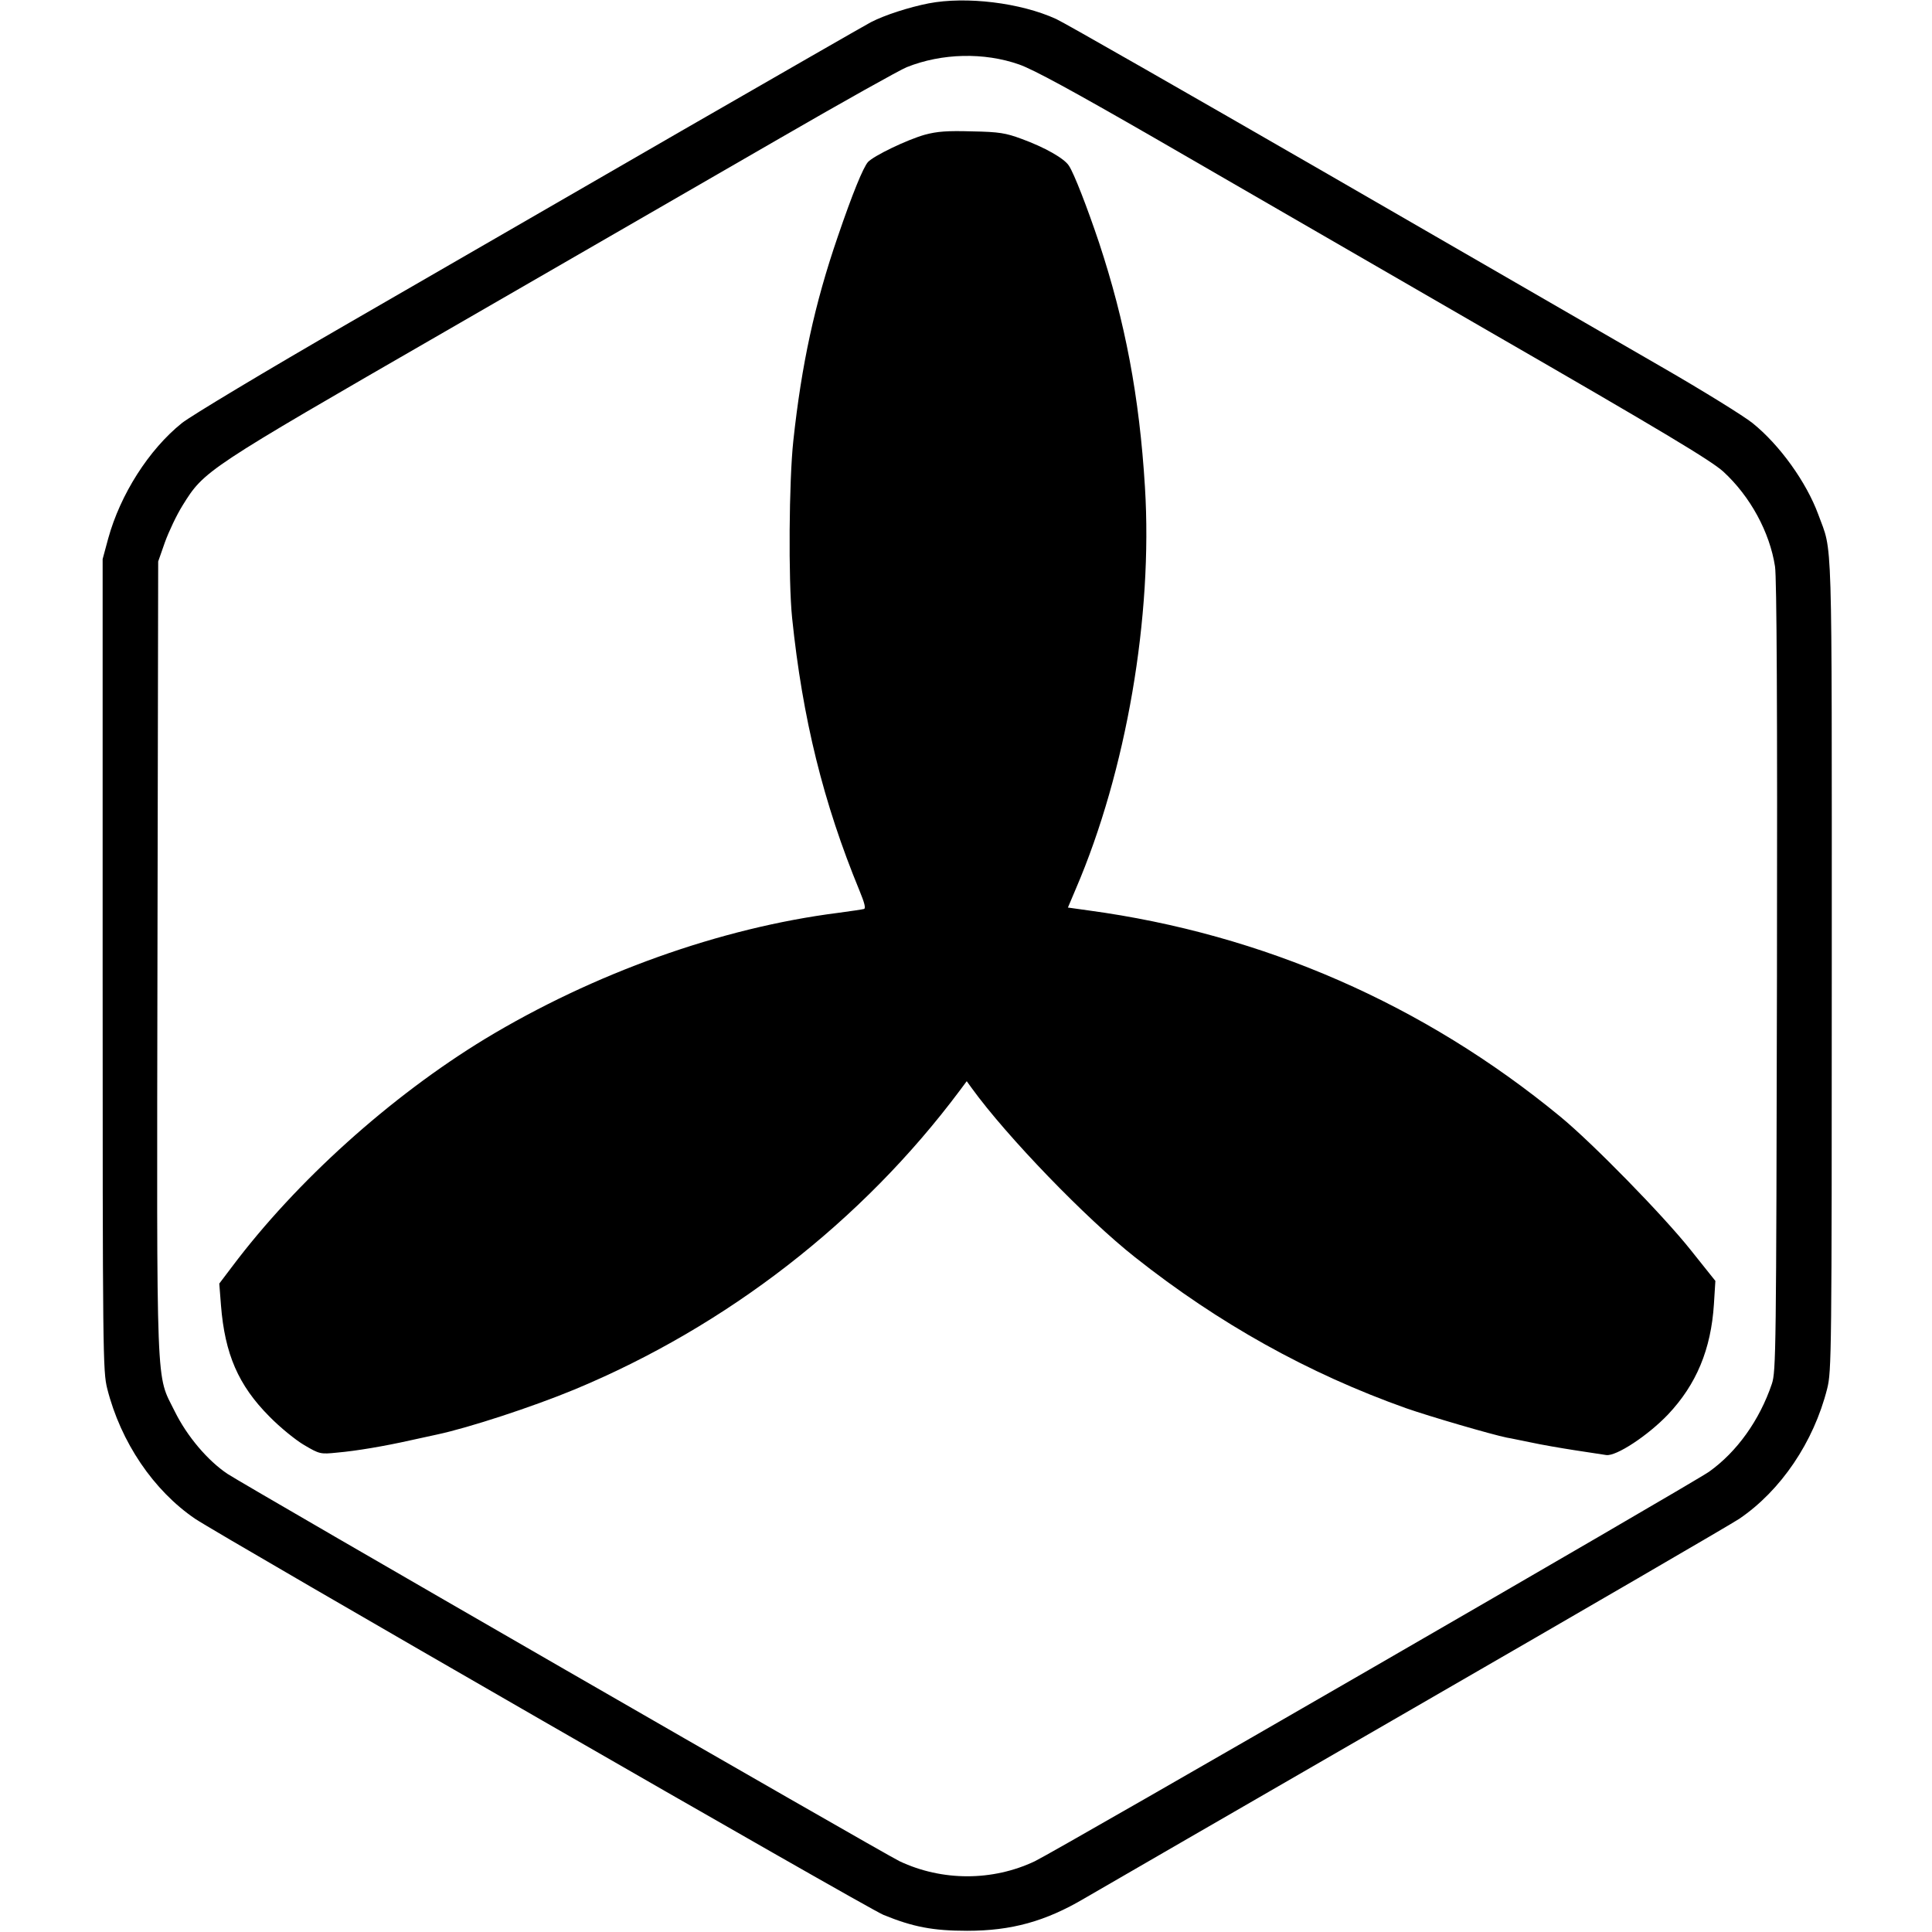 <?xml version="1.0" standalone="no"?>
<!DOCTYPE svg PUBLIC "-//W3C//DTD SVG 20010904//EN"
 "http://www.w3.org/TR/2001/REC-SVG-20010904/DTD/svg10.dtd">
<svg version="1.0" xmlns="http://www.w3.org/2000/svg"
 width="800pt" height="800pt" viewBox="0 0 800 800"
 preserveAspectRatio="xMidYMid meet">
<g transform="translate(0,800) scale(0.1,-0.1)"
fill="#000000" stroke="none">
<path d="M3845 7986 c-81 -16 -181 -48 -239 -78 -23 -12 -376 -215 -786 -451
-410 -237 -1028 -594 -1373 -793 -345 -199 -658 -387 -694 -416 -137 -110
-255 -296 -305 -478 l-23 -85 0 -1680 c0 -1619 1 -1683 19 -1755 56 -222 192
-422 364 -539 109 -73 2783 -1613 2850 -1640 122 -50 205 -66 347 -66 183 0
324 39 485 134 36 21 648 375 1360 786 712 411 1321 765 1352 786 172 117 308
317 364 539 18 72 19 136 19 1755 0 1844 4 1699 -56 1865 -49 133 -159 287
-272 378 -36 29 -207 135 -379 234 -172 99 -792 458 -1378 796 -586 338 -1093
628 -1126 643 -148 68 -374 95 -529 65z m375 -253 c60 -21 223 -110 560 -304
261 -151 884 -511 1384 -800 725 -418 921 -536 972 -582 111 -102 192 -250
214 -393 7 -47 10 -583 8 -1699 -3 -1554 -4 -1633 -21 -1685 -51 -151 -145
-282 -260 -364 -76 -53 -2695 -1566 -2792 -1613 -175 -83 -384 -83 -560 0 -74
36 -2692 1545 -2783 1604 -82 55 -167 155 -218 258 -79 161 -75 36 -72 1878
l3 1642 28 80 c16 44 48 112 73 152 90 145 93 147 1090 722 500 289 1123 648
1384 799 261 151 497 283 525 294 145 58 320 62 465 11z"/>
<path d="M3829 7442 c-74 -21 -211 -87 -235 -113 -20 -23 -64 -130 -125 -309
-96 -279 -150 -530 -184 -845 -18 -166 -21 -578 -5 -734 43 -416 129 -765 279
-1129 21 -51 27 -74 18 -76 -7 -2 -55 -9 -107 -16 -487 -62 -1012 -250 -1462
-522 -391 -238 -781 -589 -1047 -943 l-53 -70 7 -90 c16 -202 72 -331 200
-460 44 -45 109 -98 145 -119 63 -37 67 -38 135 -31 81 7 198 27 305 51 41 9
91 20 110 24 131 28 394 114 568 186 631 262 1191 696 1596 1238 l29 39 21
-29 c144 -199 473 -540 676 -700 346 -274 717 -481 1122 -625 97 -34 354 -109
418 -122 14 -2 59 -12 100 -20 41 -9 122 -23 180 -32 58 -9 117 -18 131 -20
41 -6 172 80 256 168 117 124 178 269 190 457 l6 96 -103 129 c-113 142 -405
441 -540 552 -564 464 -1229 755 -1952 853 l-86 12 33 78 c209 487 319 1128
286 1663 -23 376 -82 685 -190 1012 -49 146 -104 288 -125 319 -19 30 -100 76
-196 111 -65 24 -92 29 -205 31 -103 3 -144 0 -196 -14z"/>
</g>
</svg>
